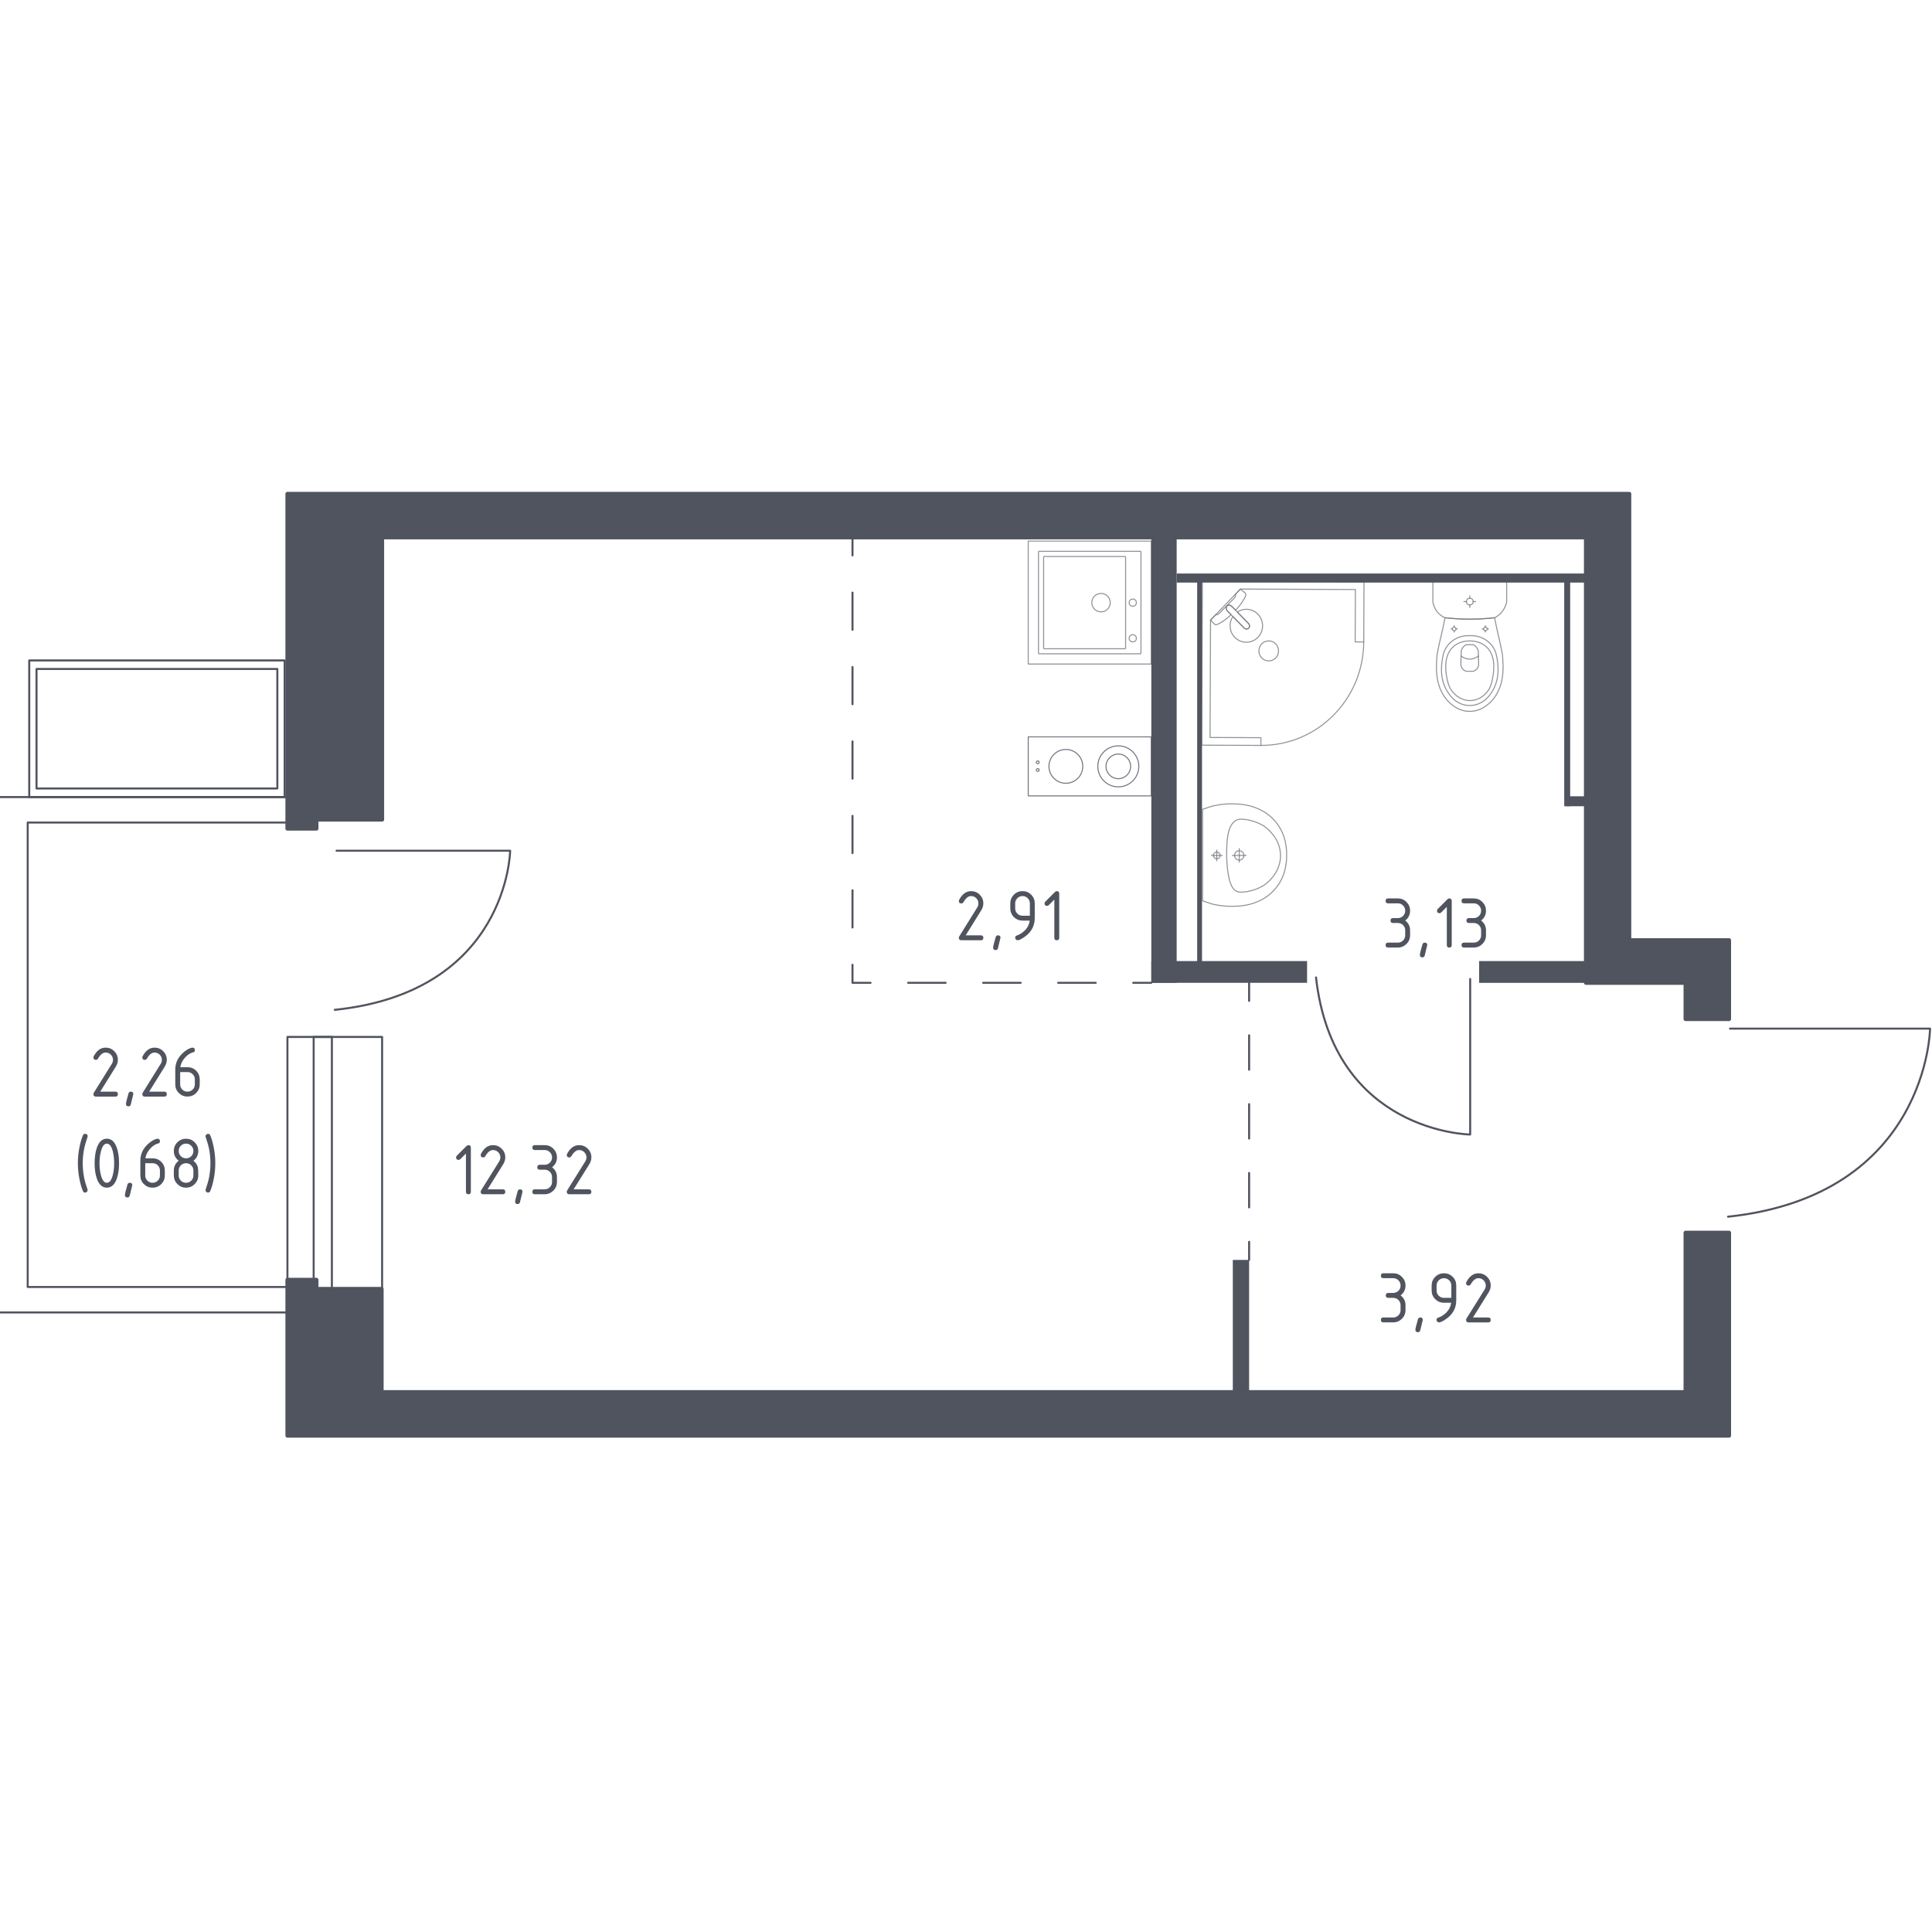 <?xml version="1.0" encoding="utf-8"?>
<!-- Generator: Adobe Illustrator 25.0.1, SVG Export Plug-In . SVG Version: 6.00 Build 0)  -->
<svg version="1.1" xmlns="http://www.w3.org/2000/svg" xmlns:xlink="http://www.w3.org/1999/xlink" x="0px" y="0px"
	 viewBox="0 0 1000 1000" style="enable-background:new 0 0 1000 1000;" xml:space="preserve">
<style type="text/css">
	.st0{fill:none;stroke:#50545E;stroke-width:1.048;stroke-linecap:round;stroke-linejoin:round;stroke-miterlimit:10;}
	.st1{fill:none;stroke:#50545E;stroke-width:1.048;stroke-linecap:round;stroke-linejoin:round;}
	.st2{fill:none;stroke:#50545E;stroke-width:1.048;stroke-linecap:round;stroke-linejoin:round;stroke-dasharray:17.816,17.816;}
	.st3{fill:none;stroke:#50545E;stroke-width:1.048;stroke-linecap:round;stroke-linejoin:round;stroke-dasharray:19.262,19.262;}
	.st4{fill:none;stroke:#50545E;stroke-width:1.048;stroke-linecap:round;stroke-linejoin:round;stroke-dasharray:19.423,19.423;}
	.st5{fill:#50545E;}
	.st6{opacity:0.8;fill:none;stroke:#50545E;stroke-width:0.524;stroke-linecap:round;stroke-linejoin:round;stroke-miterlimit:10;}
	.st7{opacity:0.8;}
	.st8{fill:#50545E;stroke:#50545E;stroke-width:2.096;stroke-linecap:round;stroke-linejoin:round;stroke-miterlimit:10;}
</style>
<g id="_x2D_">
</g>
<g id="Окна_x2C__двери">
	<path class="st0" d="M760.96,506.73l0,80.49c0,0-70.74-0.82-79.79-81.31"/>
	<path class="st0" d="M895.47,532.42l103.53,0c0,0-1.06,86.31-104.59,97.35"/>
	<g>
		
			<rect x="148.78" y="536.71" transform="matrix(-1 6.637034e-11 -6.637034e-11 -1 346.557 1209.95)" class="st0" width="49" height="136.52"/>
		
			<rect x="162.35" y="536.71" transform="matrix(-1 6.557720e-11 -6.557720e-11 -1 334.132 1209.95)" class="st0" width="9.43" height="136.52"/>
	</g>
	<g>
		
			<rect x="45.87" y="311.1" transform="matrix(4.499873e-11 -1 1 4.499873e-11 -295.968 458.429)" class="st0" width="70.72" height="132.2"/>
		
			<rect x="50.3" y="314.87" transform="matrix(4.504225e-11 -1 1 4.504225e-11 -295.968 458.429)" class="st0" width="61.87" height="124.65"/>
	</g>
	<path class="st0" d="M174.2,440.34l89.85,0c0,0-0.92,73.01-90.77,82.35"/>
	<polygon class="st0" points="149.92,679.32 -1,679.32 -1,412.56 149.92,412.56 149.92,425.74 14.34,425.74 14.34,666.14 
		149.92,666.14 	"/>
</g>
<g id="Пунктир">
	<g>
		<g>
			<line class="st1" x1="646.54" y1="652.13" x2="646.54" y2="642.77"/>
			<line class="st2" x1="646.54" y1="624.95" x2="646.54" y2="526.97"/>
			<line class="st1" x1="646.54" y1="518.06" x2="646.54" y2="508.7"/>
		</g>
	</g>
	<g>
		<g>
			<line class="st1" x1="441.25" y1="278.1" x2="441.25" y2="287.46"/>
			<line class="st3" x1="441.25" y1="306.72" x2="441.25" y2="489.72"/>
			<polyline class="st1" points="441.25,499.35 441.25,508.7 450.6,508.7 			"/>
			<line class="st4" x1="470.03" y1="508.7" x2="576.85" y2="508.7"/>
			<line class="st1" x1="586.56" y1="508.7" x2="595.92" y2="508.7"/>
		</g>
	</g>
</g>
<g id="Перегородки">
	<rect x="595.92" y="278.1" class="st5" width="13.12" height="230.6"/>
	<rect x="595.92" y="497.45" class="st5" width="80.62" height="11.25"/>
	<rect x="609.04" y="296.85" class="st5" width="211.85" height="4.69"/>
	<rect x="619.65" y="300.6" class="st5" width="2.51" height="198.73"/>
	<rect x="765.59" y="497.45" class="st5" width="55.31" height="11.27"/>
	<rect x="809.64" y="300.6" class="st5" width="3.08" height="116.71"/>
	<rect x="810.58" y="412.15" class="st5" width="13.98" height="5.16"/>
	<rect x="638.1" y="652.13" class="st5" width="8.44" height="70.31"/>
</g>
<g id="Layer_14">
</g>
<g id="Сантехника">
	<g>
		<g>
			<circle class="st6" cx="537.14" cy="398.55" r="0.72"/>
			<circle class="st6" cx="537.14" cy="394.57" r="0.72"/>
		</g>
		<circle class="st6" cx="578.84" cy="396.67" r="10.61"/>
		<g>
			<circle class="st6" cx="551.69" cy="396.67" r="8.75"/>
		</g>
		
			<rect x="548.77" y="364.85" transform="matrix(4.468077e-11 -1 1 4.468077e-11 167.368 960.717)" class="st6" width="30.55" height="63.65"/>
		<circle class="st6" cx="578.84" cy="396.67" r="6.37"/>
	</g>
	<g class="st7">
		
			<rect x="532.22" y="280.06" transform="matrix(-4.496599e-11 1 -1 -4.496599e-11 875.928 -252.157)" class="st6" width="63.65" height="63.65"/>
		<circle class="st6" cx="569.89" cy="311.93" r="4.77"/>
		<circle class="st6" cx="586.32" cy="311.93" r="1.86"/>
		<circle class="st6" cx="586.32" cy="330.39" r="1.86"/>
		<path class="st6" d="M537.52,338.12v-52.48c0-0.16,0.13-0.28,0.28-0.28h52.48c0.16,0,0.28,0.13,0.28,0.28v52.48
			c0,0.16-0.13,0.28-0.28,0.28H537.8C537.65,338.41,537.52,338.28,537.52,338.12z"/>
		<path class="st6" d="M540.18,335.5v-47.17c0-0.16,0.13-0.28,0.28-0.28h41.87c0.16,0,0.28,0.13,0.28,0.28v47.17
			c0,0.16-0.13,0.28-0.28,0.28h-41.87C540.31,335.78,540.18,335.65,540.18,335.5z"/>
	</g>
	<g class="st7">
		<path class="st6" d="M641.43,445.2c1.34,0,2.42-1.09,2.42-2.43c0-1.34-1.08-2.43-2.42-2.43c-1.34,0-2.43,1.09-2.43,2.43
			C639.01,444.11,640.09,445.2,641.43,445.2z"/>
		<line class="st6" x1="641.43" y1="439.23" x2="641.43" y2="446.31"/>
		<line class="st6" x1="644.97" y1="442.77" x2="637.89" y2="442.77"/>
		<path class="st6" d="M629.8,444.51c0.96,0,1.74-0.78,1.74-1.74c0-0.96-0.78-1.74-1.74-1.74c-0.96,0-1.74,0.78-1.74,1.74
			C628.06,443.73,628.84,444.51,629.8,444.51z"/>
		<line class="st6" x1="629.8" y1="439.99" x2="629.8" y2="445.55"/>
		<line class="st6" x1="632.58" y1="442.77" x2="627.02" y2="442.77"/>
		<path class="st6" d="M640.41,469c-1.25,0.09-2.79,0.15-4.57,0.09c-0.69-0.03-2.01-0.09-3.68-0.3c-1.37-0.17-3.07-0.45-5.01-0.94
			c-1.57-0.52-3.13-1.05-4.7-1.57c0,0,0-0.01,0-0.01c0-0.67,0-47.16,0-47.36c0,0,0-0.01,0-0.01c1.57-0.52,3.13-1.05,4.7-1.57
			c1.94-0.48,3.64-0.76,5.01-0.94c1.66-0.21,2.98-0.27,3.68-0.3c1.77-0.06,3.32-0.01,4.57,0.09c1.73,0.04,12.83,0.45,20.07,9.44
			c5.37,6.65,5.48,14.11,5.48,16.97c0,2.87-0.11,10.32-5.48,16.97C653.23,468.55,642.14,468.96,640.41,469z"/>
		<path class="st6" d="M643.12,461.74c-0.6,0.05-1.43,0.11-2.41-0.18c-0.05-0.02-0.09-0.03-0.13-0.04c0,0-0.86-0.29-1.63-0.95
			c-4.04-3.41-4.04-17.81-4.04-17.81l0,0c0-7.91,0.43-14.56,4.03-17.54c0,0,0,0,0,0c0,0,0,0,0,0c0.8-0.7,1.51-0.91,1.63-0.95
			c0,0,0,0,0,0c1.07-0.37,2.38-0.24,2.54-0.23c1.24,0.08,1.86,0.13,2.74,0.3c5.09,1.03,8.26,3.16,8.26,3.16
			c2.36,1.59,3.79,3.32,4.52,4.22c0.59,0.72,1.48,1.83,2.29,3.44c1.79,3.51,1.87,6.74,1.88,7.6c0.02,3.8-1.27,6.59-1.88,7.86
			c0,0,0,0,0,0c-0.5,0.93-1.24,2.14-2.29,3.44c-0.72,0.89-2.15,2.63-4.52,4.22c0,0-3.2,2.15-8.26,3.16
			C645.31,461.55,644.58,461.61,643.12,461.74z"/>
	</g>
	<g class="st7">
		<ellipse class="st6" cx="760.75" cy="311.39" rx="1.75" ry="1.74"/>
		<line class="st6" x1="763.8" y1="311.39" x2="762.5" y2="311.39"/>
		<line class="st6" x1="759" y1="311.39" x2="757.7" y2="311.39"/>
		<line class="st6" x1="760.75" y1="314.44" x2="760.75" y2="313.14"/>
		<line class="st6" x1="760.75" y1="309.65" x2="760.75" y2="308.35"/>
		<line class="st6" x1="770.47" y1="325.53" x2="769.77" y2="325.53"/>
		<line class="st6" x1="767.88" y1="325.53" x2="767.18" y2="325.53"/>
		<line class="st6" x1="768.83" y1="327.17" x2="768.83" y2="326.47"/>
		<line class="st6" x1="768.83" y1="324.59" x2="768.83" y2="323.89"/>
		<ellipse class="st6" cx="768.83" cy="325.53" rx="0.94" ry="0.94"/>
		<ellipse class="st6" cx="752.68" cy="325.53" rx="0.94" ry="0.94"/>
		<line class="st6" x1="754.32" y1="325.53" x2="753.62" y2="325.53"/>
		<line class="st6" x1="751.73" y1="325.53" x2="751.03" y2="325.53"/>
		<line class="st6" x1="752.68" y1="327.17" x2="752.68" y2="326.47"/>
		<line class="st6" x1="752.68" y1="324.59" x2="752.68" y2="323.89"/>
		<path class="st6" d="M743.69,340.58c0.05-0.73,0.1-1.33,0.14-1.72c1.27-7.17,2.81-11.96,4.09-19.12
			c3.85,0.45,8.15,0.74,12.83,0.74c4.69,0,9.01-0.29,12.87-0.74c1.27,7.17,2.77,11.96,4.04,19.12c0.04,0.39,0.1,0.99,0.14,1.72
			c0.28,4.3,0.76,11.53-2.78,18.06c-0.57,1.05-1.74,3.17-3.98,5.2c-1.34,1.21-4.9,4.34-10.18,4.35c-0.04,0-0.08,0-0.13,0
			c-0.04,0-0.08,0-0.13,0c-5.27,0-8.83-3.13-10.18-4.35c-2.24-2.03-3.41-4.15-3.98-5.2C742.93,352.11,743.41,344.88,743.69,340.58z"
			/>
		<path class="st6" d="M746.48,341.78c0.3-2.15,0.66-4.56,2.36-7.04c2.09-3.05,4.9-4.29,5.81-4.68c2.49-1.06,4.62-1.06,6.1-1.06
			s3.61,0,6.1,1.06c0.91,0.39,3.72,1.63,5.81,4.68c1.69,2.47,2.06,4.88,2.36,7.04c0.38,2.75,1.38,9.92-2.83,16.38
			c-1.05,1.61-3.3,5-7.62,6.41c-0.9,0.29-3.99,1.18-7.63,0c-4.32-1.4-6.57-4.8-7.62-6.41C745.1,351.7,746.1,344.52,746.48,341.78z"
			/>
		<path class="st6" d="M751.9,335.03c3.35-3.29,7.71-3.28,8.85-3.27c1.14-0.01,5.51-0.02,8.85,3.27c2.96,2.91,3.6,6.91,3.58,10.08
			c-0.01,1.96-0.17,3.46-0.39,4.68c-0.53,3.02-1.07,6.04-3.27,8.65c-1.75,2.06-4.85,4.22-8.8,4.18c-4.67-0.05-7.69-3.14-8.62-4.22
			c-2.33-2.7-2.9-5.85-3.4-8.6c-0.2-1.11-0.38-2.66-0.39-4.68C748.3,341.94,748.94,337.94,751.9,335.03z"/>
		<path class="st6" d="M756.34,336.75c0.18-0.51,0.55-1.36,1.3-2.13c0.42-0.43,0.84-0.72,1.18-0.92c0.01,0,0.01,0,0.02,0
			c1.78,0,2.05,0,3.82,0c0.01,0,0.01,0,0.02,0c0.34,0.19,0.76,0.48,1.18,0.92c0.75,0.77,1.12,1.61,1.3,2.13
			c0.06,2.37,0.13,4.74,0.19,7.12c-0.02,0.32-0.13,1.52-1.04,2.51c-0.71,0.77-1.54,1-1.87,1.07c-1.13,0-2.26,0-3.39,0
			c-0.33-0.07-1.15-0.3-1.87-1.07c-0.92-0.99-1.02-2.19-1.04-2.51C756.21,341.5,756.27,339.12,756.34,336.75z"/>
		<path class="st6" d="M756.25,339.56c0.54,0.42,2.14,1.56,4.44,1.58c2.37,0.02,4.02-1.16,4.55-1.58"/>
		<path class="st6" d="M742.54,300.82h36.42c0.49,0,0.89,0.43,0.89,0.95c0,0,0,8.82,0,9.76c-0.11,0.52-0.29,1.19-0.58,1.94
			c-0.29,0.76-0.71,1.59-1.28,2.44c-0.76,1.12-1.61,1.95-2.39,2.57c-0.78,0.62-1.48,1.02-1.97,1.26c-1.93,0.22-3.98,0.41-6.13,0.54
			c-2.15,0.13-4.4,0.2-6.75,0.2c-2.34,0-4.58-0.07-6.72-0.2s-4.18-0.32-6.11-0.54c-0.43-0.18-1.06-0.48-1.78-0.98
			c-0.72-0.49-1.51-1.18-2.26-2.12c-0.8-1.01-1.32-2.05-1.66-2.96c-0.34-0.9-0.5-1.68-0.58-2.16c0-1.08,0-9.76,0-9.76
			C741.66,301.24,742.05,300.82,742.54,300.82z"/>
	</g>
	<g class="st7">
		<polygon class="st6" points="705.87,332.26 706,301.17 622.34,300.82 621.99,385.69 652.63,385.82 652.64,381.83 626.32,381.72 
			626.58,320.96 642.04,304.89 701.55,305.14 701.43,332.24 		"/>
		<path class="st6" d="M652.63,385.82c29.28,0.12,53.11-23.86,53.24-53.56"/>
		<path class="st6" d="M646.23,322.72l-5.88-6.02l-0.25-0.26l-2.61-2.67c0,0-1.25-1.19-2.36-0.08c-1.11,1.12,0.06,2.39,0.06,2.39
			l2.61,2.67l0.25,0.26l5.88,6.01c0,0,1.25,1.2,2.36,0.08C647.4,324,646.23,322.72,646.23,322.72z"/>
		<path class="st6" d="M660.31,333.26c1.96,2.01,1.94,5.34-0.03,7.33c-1.98,1.99-5.26,1.98-7.22-0.03c-1.96-2-1.95-5.33,0.03-7.33
			C655.06,331.23,658.34,331.25,660.31,333.26z"/>
		<path class="st6" d="M635.13,313.7c1.11-1.12,2.36,0.08,2.36,0.08l2.04,2.09c1.57-1.69,2.96-3.44,3.89-4.98
			c0.46-0.77,0.89-1.56,1.27-2.36l0,0c0.27-0.58,0.18-1.22-0.22-1.63c-0.81-0.66-1.63-1.33-2.44-1.99
			c-0.89,0.92-1.77,1.84-2.66,2.76c0.04,0.03,0.1,0.08,0.14,0.16c0.31,0.56-0.49,1.64-0.94,2.1c-3.66,3.69-4.96,4.92-7.03,7.07
			c-0.36,0.38-1.37,1.44-1.96,1.17c-0.09-0.04-0.15-0.11-0.19-0.15c-0.95,0.98-1.89,1.97-2.84,2.95c0.65,0.71,1.29,1.28,1.94,1.99
			c0.39,0.4,1.01,0.51,1.57,0.25c0.86-0.4,1.69-0.86,2.49-1.35c1.44-0.89,3.07-2.19,4.65-3.66l-2.04-2.09
			C635.19,316.09,634.02,314.81,635.13,313.7z"/>
		<path class="st6" d="M651.02,329.95c3.3-3.32,3.32-8.71,0.05-12.06c-2.88-2.94-7.34-3.31-10.62-1.09l5.78,5.91
			c0,0,1.17,1.28,0.06,2.4c-1.11,1.12-2.36-0.08-2.36-0.08l-5.78-5.91c-2.21,3.31-1.89,7.84,0.98,10.78
			C642.41,333.24,647.72,333.27,651.02,329.95z"/>
	</g>
</g>
<g id="Несущие">
	<polygon class="st8" points="894.95,527.45 872.45,527.45 872.45,508.7 820.89,508.7 820.89,278.13 197.78,278.13 197.78,424.21 
		163.78,424.21 163.78,428.87 148.78,428.87 148.78,255.63 843.29,255.63 843.29,486.67 894.95,486.67 	"/>
	<polygon class="st8" points="872.45,638.06 894.95,638.06 894.95,743.08 148.78,743.08 148.78,662.44 163.78,662.44 163.78,667.15 
		197.52,667.15 197.52,720.56 872.45,720.56 	"/>
</g>
<g id="Площади">
	<g>
		<path class="st5" d="M721.12,671.76h-2.55c-0.85,0-1.28-0.42-1.28-1.27c0-0.85,0.43-1.27,1.28-1.27h2.55
			c1.07,0,1.97-0.37,2.71-1.11c0.74-0.74,1.11-1.64,1.11-2.71c0-1.05-0.37-1.95-1.12-2.7c-0.75-0.74-1.65-1.12-2.7-1.12h-5.1
			c-0.85,0-1.27-0.42-1.27-1.27c0-0.85,0.42-1.27,1.27-1.27h5.1c1.76,0,3.27,0.62,4.51,1.87s1.86,2.74,1.86,4.49
			c0,2.1-0.85,3.8-2.55,5.08c1.7,1.28,2.55,2.98,2.55,5.08v2.54c0,1.76-0.62,3.26-1.87,4.5c-1.25,1.24-2.75,1.86-4.5,1.86h-5.1
			c-0.85,0-1.27-0.42-1.27-1.27c0-0.85,0.42-1.27,1.27-1.27h5.1c1.07,0,1.97-0.37,2.71-1.11c0.74-0.74,1.11-1.64,1.11-2.71v-2.54
			c0-1.05-0.37-1.95-1.12-2.7C723.08,672.13,722.18,671.76,721.12,671.76z"/>
		<path class="st5" d="M735.15,681.92c0.85,0,1.28,0.42,1.28,1.25c0,0.12-0.44,1.92-1.31,5.41c-0.15,0.64-0.57,0.96-1.24,0.96
			c-0.85,0-1.27-0.42-1.27-1.27c0-0.58,0.44-2.38,1.31-5.39C734.09,682.25,734.5,681.92,735.15,681.92z"/>
		<path class="st5" d="M744.83,684.47c-0.33,0-0.63-0.13-0.89-0.38c-0.26-0.26-0.39-0.55-0.39-0.89c0-0.59,0.21-0.96,0.64-1.1
			c0.93-0.31,1.7-0.66,2.32-1.06c2.74-1.77,4.28-4.02,4.6-6.74h-3.73c-1.76,0-3.27-0.62-4.51-1.86c-1.24-1.24-1.86-2.74-1.86-4.5
			v-2.54c0-1.76,0.62-3.26,1.86-4.5c1.24-1.24,2.75-1.86,4.51-1.86c1.78,0,3.28,0.61,4.52,1.84c1.24,1.23,1.85,2.72,1.85,4.48v7.66
			c0,4.31-2.01,7.72-6.05,10.22C746.41,684.06,745.45,684.47,744.83,684.47z M751.21,671.76v-6.35c0-1.05-0.37-1.95-1.12-2.7
			c-0.75-0.74-1.65-1.12-2.7-1.12s-1.96,0.37-2.7,1.12c-0.75,0.75-1.12,1.64-1.12,2.7v2.54c0,1.07,0.37,1.97,1.11,2.71
			c0.74,0.74,1.65,1.11,2.71,1.11H751.21z"/>
		<path class="st5" d="M765.23,659.05c1.76,0,3.27,0.62,4.51,1.86c1.24,1.24,1.86,2.74,1.86,4.5c0,1.21-0.39,2.43-1.16,3.66
			l-8.04,12.86h7.92c0.85,0,1.27,0.42,1.27,1.27c0,0.85-0.42,1.27-1.27,1.27h-10.2c-0.85,0-1.28-0.42-1.28-1.27
			c0-0.26,0.07-0.5,0.21-0.73l9.35-14.96c0.43-0.68,0.64-1.38,0.64-2.1c0-1.05-0.37-1.95-1.12-2.7s-1.65-1.12-2.7-1.12
			c-1.44,0-2.77,1.07-4,3.2c-0.23,0.41-0.6,0.62-1.1,0.62c-0.85,0-1.28-0.42-1.28-1.27c0-0.19,0.04-0.37,0.12-0.52
			C760.56,660.57,762.64,659.05,765.23,659.05z"/>
	</g>
	<g>
		<path class="st5" d="M241.17,597.07l-2.93,2.92c-0.25,0.24-0.54,0.36-0.89,0.36c-0.85,0-1.28-0.42-1.28-1.27
			c0-0.35,0.12-0.64,0.37-0.89l4.98-4.97c0.33-0.33,0.68-0.5,1.02-0.5c0.85,0,1.27,0.42,1.27,1.27v22.88c0,0.85-0.42,1.27-1.27,1.27
			c-0.85,0-1.27-0.42-1.27-1.27V597.07z"/>
		<path class="st5" d="M255.18,592.72c1.76,0,3.26,0.62,4.5,1.86c1.24,1.24,1.86,2.74,1.86,4.5c0,1.21-0.39,2.43-1.16,3.66
			l-8.03,12.86h7.91c0.85,0,1.27,0.42,1.27,1.27c0,0.85-0.42,1.27-1.27,1.27h-10.19c-0.85,0-1.27-0.42-1.27-1.27
			c0-0.26,0.07-0.5,0.21-0.73l9.34-14.96c0.42-0.68,0.64-1.38,0.64-2.1c0-1.05-0.37-1.95-1.12-2.7c-0.75-0.74-1.65-1.12-2.7-1.12
			c-1.44,0-2.77,1.07-3.99,3.2c-0.23,0.41-0.6,0.62-1.1,0.62c-0.85,0-1.27-0.42-1.27-1.27c0-0.19,0.04-0.37,0.12-0.52
			C250.51,594.24,252.59,592.72,255.18,592.72z"/>
		<path class="st5" d="M269.18,615.6c0.85,0,1.27,0.42,1.27,1.25c0,0.12-0.44,1.92-1.31,5.41c-0.15,0.64-0.57,0.96-1.23,0.96
			c-0.85,0-1.27-0.42-1.27-1.27c0-0.58,0.44-2.38,1.31-5.39C268.13,615.92,268.54,615.6,269.18,615.6z"/>
		<path class="st5" d="M281.92,605.43h-2.55c-0.85,0-1.27-0.42-1.27-1.27c0-0.85,0.42-1.27,1.27-1.27h2.55
			c1.07,0,1.97-0.37,2.71-1.11c0.74-0.74,1.11-1.64,1.11-2.71c0-1.05-0.37-1.95-1.12-2.7c-0.75-0.74-1.65-1.12-2.7-1.12h-5.09
			c-0.85,0-1.27-0.42-1.27-1.27c0-0.85,0.42-1.27,1.27-1.27h5.09c1.76,0,3.26,0.62,4.5,1.87s1.86,2.74,1.86,4.49
			c0,2.1-0.85,3.8-2.55,5.08c1.7,1.28,2.55,2.98,2.55,5.08v2.54c0,1.76-0.62,3.26-1.87,4.5c-1.25,1.24-2.75,1.86-4.5,1.86h-5.09
			c-0.85,0-1.27-0.42-1.27-1.27c0-0.85,0.42-1.27,1.27-1.27h5.09c1.07,0,1.97-0.37,2.71-1.11c0.74-0.74,1.11-1.64,1.11-2.71v-2.54
			c0-1.05-0.37-1.95-1.12-2.7C283.87,605.8,282.97,605.43,281.92,605.43z"/>
		<path class="st5" d="M299.74,592.72c1.76,0,3.26,0.62,4.5,1.86c1.24,1.24,1.86,2.74,1.86,4.5c0,1.21-0.39,2.43-1.16,3.66
			l-8.03,12.86h7.91c0.85,0,1.27,0.42,1.27,1.27c0,0.85-0.42,1.27-1.27,1.27h-10.19c-0.85,0-1.27-0.42-1.27-1.27
			c0-0.26,0.07-0.5,0.21-0.73l9.34-14.96c0.42-0.68,0.64-1.38,0.64-2.1c0-1.05-0.37-1.95-1.12-2.7c-0.75-0.74-1.65-1.12-2.7-1.12
			c-1.44,0-2.77,1.07-3.99,3.2c-0.23,0.41-0.6,0.62-1.1,0.62c-0.85,0-1.27-0.42-1.27-1.27c0-0.19,0.04-0.37,0.12-0.52
			C295.08,594.24,297.16,592.72,299.74,592.72z"/>
	</g>
	<g>
		<path class="st5" d="M502.65,461.26c1.75,0,3.25,0.62,4.48,1.86c1.23,1.24,1.85,2.74,1.85,4.5c0,1.21-0.38,2.43-1.15,3.66
			l-7.99,12.86h7.87c0.84,0,1.27,0.42,1.27,1.27c0,0.85-0.42,1.27-1.27,1.27h-10.14c-0.84,0-1.27-0.42-1.27-1.27
			c0-0.26,0.07-0.5,0.21-0.73l9.29-14.96c0.42-0.68,0.63-1.38,0.63-2.1c0-1.05-0.37-1.95-1.11-2.7s-1.64-1.12-2.69-1.12
			c-1.43,0-2.76,1.07-3.97,3.2c-0.23,0.41-0.6,0.62-1.09,0.62c-0.84,0-1.27-0.42-1.27-1.27c0-0.19,0.04-0.37,0.12-0.52
			C498,462.78,500.08,461.26,502.65,461.26z"/>
		<path class="st5" d="M516.58,484.13c0.84,0,1.27,0.42,1.27,1.25c0,0.12-0.44,1.92-1.31,5.41c-0.15,0.64-0.56,0.96-1.23,0.96
			c-0.84,0-1.27-0.42-1.27-1.27c0-0.58,0.43-2.38,1.31-5.39C515.54,484.45,515.95,484.13,516.58,484.13z"/>
		<path class="st5" d="M526.72,486.67c-0.33,0-0.63-0.13-0.88-0.38c-0.26-0.26-0.38-0.55-0.38-0.89c0-0.59,0.21-0.96,0.63-1.1
			c0.92-0.31,1.69-0.66,2.3-1.06c2.73-1.77,4.25-4.02,4.57-6.74h-3.71c-1.75,0-3.25-0.62-4.48-1.86c-1.24-1.24-1.85-2.74-1.85-4.5
			v-2.54c0-1.76,0.62-3.26,1.85-4.5c1.23-1.24,2.73-1.86,4.48-1.86c1.77,0,3.26,0.61,4.49,1.84s1.84,2.72,1.84,4.48v7.66
			c0,4.31-2,7.72-6.01,10.22C528.29,486.27,527.34,486.67,526.72,486.67z M533.06,473.97v-6.35c0-1.05-0.37-1.95-1.11-2.7
			s-1.64-1.12-2.69-1.12s-1.95,0.37-2.69,1.12c-0.74,0.74-1.11,1.64-1.11,2.7v2.54c0,1.07,0.37,1.97,1.1,2.71s1.63,1.11,2.7,1.11
			H533.06z"/>
		<path class="st5" d="M545.73,465.6l-2.91,2.92c-0.24,0.24-0.54,0.36-0.89,0.36c-0.85,0-1.27-0.42-1.27-1.27
			c0-0.35,0.12-0.64,0.36-0.89l4.95-4.97c0.33-0.33,0.67-0.5,1.02-0.5c0.84,0,1.27,0.42,1.27,1.27v22.88c0,0.85-0.42,1.27-1.27,1.27
			s-1.27-0.42-1.27-1.27V465.6z"/>
	</g>
	<g>
		<path class="st5" d="M723.54,477.74H721c-0.84,0-1.27-0.42-1.27-1.27c0-0.85,0.42-1.27,1.27-1.27h2.53c1.06,0,1.96-0.37,2.7-1.11
			c0.74-0.74,1.1-1.64,1.1-2.71c0-1.05-0.37-1.95-1.11-2.7s-1.64-1.12-2.69-1.12h-5.07c-0.84,0-1.27-0.42-1.27-1.27
			c0-0.85,0.42-1.27,1.27-1.27h5.07c1.75,0,3.25,0.62,4.48,1.87c1.23,1.25,1.85,2.74,1.85,4.49c0,2.11-0.84,3.8-2.53,5.08
			c1.69,1.28,2.53,2.98,2.53,5.08v2.54c0,1.76-0.62,3.26-1.86,4.5c-1.24,1.24-2.73,1.86-4.47,1.86h-5.07
			c-0.84,0-1.27-0.42-1.27-1.27c0-0.85,0.42-1.27,1.27-1.27h5.07c1.06,0,1.96-0.37,2.7-1.11c0.74-0.74,1.1-1.64,1.1-2.71v-2.54
			c0-1.05-0.37-1.95-1.11-2.7C725.48,478.11,724.59,477.74,723.54,477.74z"/>
		<path class="st5" d="M737.47,487.91c0.84,0,1.27,0.42,1.27,1.25c0,0.12-0.44,1.92-1.31,5.41c-0.15,0.64-0.56,0.96-1.23,0.96
			c-0.84,0-1.27-0.42-1.27-1.27c0-0.58,0.43-2.38,1.3-5.39C736.43,488.23,736.83,487.91,737.47,487.91z"/>
		<path class="st5" d="M748.88,469.38l-2.91,2.92c-0.24,0.24-0.54,0.36-0.89,0.36c-0.85,0-1.27-0.42-1.27-1.27
			c0-0.35,0.12-0.64,0.36-0.89l4.95-4.97c0.33-0.33,0.67-0.5,1.02-0.5c0.84,0,1.27,0.42,1.27,1.27v22.88c0,0.85-0.42,1.27-1.27,1.27
			s-1.27-0.42-1.27-1.27V469.38z"/>
		<path class="st5" d="M762.82,477.74h-2.53c-0.84,0-1.27-0.42-1.27-1.27c0-0.85,0.42-1.27,1.27-1.27h2.53
			c1.06,0,1.96-0.37,2.7-1.11c0.74-0.74,1.1-1.64,1.1-2.71c0-1.05-0.37-1.95-1.11-2.7s-1.64-1.12-2.69-1.12h-5.07
			c-0.84,0-1.27-0.42-1.27-1.27c0-0.85,0.42-1.27,1.27-1.27h5.07c1.75,0,3.25,0.62,4.48,1.87c1.24,1.25,1.85,2.74,1.85,4.49
			c0,2.11-0.84,3.8-2.53,5.08c1.69,1.28,2.53,2.98,2.53,5.08v2.54c0,1.76-0.62,3.26-1.86,4.5c-1.24,1.24-2.73,1.86-4.47,1.86h-5.07
			c-0.84,0-1.27-0.42-1.27-1.27c0-0.85,0.42-1.27,1.27-1.27h5.07c1.06,0,1.96-0.37,2.7-1.11s1.1-1.64,1.1-2.71v-2.54
			c0-1.05-0.37-1.95-1.11-2.7C764.76,478.11,763.87,477.74,762.82,477.74z"/>
	</g>
	<g>
		<g>
			<path class="st5" d="M54.68,542.25c1.75,0,3.25,0.62,4.48,1.85c1.23,1.23,1.85,2.73,1.85,4.48c0,1.2-0.38,2.42-1.15,3.65
				l-7.98,12.82h7.87c0.84,0,1.27,0.42,1.27,1.27c0,0.84-0.42,1.27-1.27,1.27H49.62c-0.84,0-1.27-0.42-1.27-1.27
				c0-0.26,0.07-0.5,0.21-0.73l9.29-14.91c0.42-0.68,0.63-1.38,0.63-2.09c0-1.05-0.37-1.94-1.11-2.69
				c-0.74-0.74-1.64-1.11-2.69-1.11c-1.43,0-2.76,1.06-3.97,3.18c-0.23,0.41-0.6,0.61-1.09,0.61c-0.84,0-1.27-0.42-1.27-1.27
				c0-0.19,0.04-0.36,0.12-0.52C50.04,543.76,52.11,542.25,54.68,542.25z"/>
			<path class="st5" d="M67.73,565.04c0.84,0,1.27,0.42,1.27,1.25c0,0.11-0.44,1.91-1.3,5.39c-0.15,0.64-0.56,0.96-1.23,0.96
				c-0.84,0-1.27-0.42-1.27-1.27c0-0.58,0.43-2.37,1.3-5.37C66.68,565.36,67.09,565.04,67.73,565.04z"/>
			<path class="st5" d="M80,542.25c1.75,0,3.25,0.62,4.48,1.85c1.23,1.23,1.85,2.73,1.85,4.48c0,1.2-0.38,2.42-1.15,3.65
				l-7.98,12.82h7.87c0.84,0,1.27,0.42,1.27,1.27c0,0.84-0.42,1.27-1.27,1.27H74.93c-0.84,0-1.27-0.42-1.27-1.27
				c0-0.26,0.07-0.5,0.21-0.73l9.29-14.91c0.42-0.68,0.63-1.38,0.63-2.09c0-1.05-0.37-1.94-1.11-2.69
				c-0.74-0.74-1.64-1.11-2.69-1.11c-1.43,0-2.76,1.06-3.97,3.18c-0.23,0.41-0.6,0.61-1.09,0.61c-0.84,0-1.27-0.42-1.27-1.27
				c0-0.19,0.04-0.36,0.12-0.52C75.35,543.76,77.43,542.25,80,542.25z"/>
			<path class="st5" d="M99.58,542.25c0.84,0,1.27,0.42,1.27,1.27c0,0.63-0.21,0.99-0.63,1.09c-1.88,0.47-3.52,1.6-4.93,3.38
				c-1.11,1.41-1.76,2.87-1.94,4.39h3.7c1.79,0,3.29,0.61,4.51,1.84c1.21,1.23,1.82,2.72,1.82,4.49v2.53c0,1.77-0.62,3.26-1.85,4.49
				c-1.23,1.23-2.73,1.84-4.48,1.84c-1.77,0-3.26-0.61-4.49-1.83s-1.84-2.71-1.84-4.46v-7.64c0-2.87,0.95-5.38,2.86-7.54
				c1.48-1.67,3.1-2.87,4.85-3.57C98.93,542.34,99.32,542.25,99.58,542.25z M93.25,554.91v6.33c0,1.06,0.37,1.96,1.1,2.7
				c0.74,0.74,1.63,1.1,2.7,1.1c1.06,0,1.96-0.37,2.7-1.11s1.1-1.64,1.1-2.69v-2.53c0-1.06-0.37-1.96-1.11-2.7
				c-0.74-0.74-1.64-1.1-2.69-1.1H93.25z"/>
			<path class="st5" d="M42.82,602.07c0,2.56,0.25,5.1,0.75,7.62c0.29,1.51,0.86,3.46,1.69,5.85c0.06,0.18,0.1,0.33,0.1,0.46
				c0,0.34-0.13,0.64-0.38,0.89c-0.26,0.25-0.56,0.38-0.9,0.38c-0.54,0-0.9-0.2-1.07-0.6c-0.7-1.51-1.33-3.62-1.88-6.33
				c-0.55-2.71-0.83-5.47-0.83-8.27s0.27-5.56,0.83-8.27c0.55-2.71,1.18-4.82,1.88-6.33c0.18-0.4,0.54-0.59,1.07-0.59
				c0.86,0,1.29,0.42,1.29,1.27c0,0.13-0.03,0.28-0.1,0.46c-0.83,2.39-1.39,4.34-1.69,5.85C43.07,596.97,42.82,599.51,42.82,602.07z
				"/>
			<path class="st5" d="M61.63,602.07c0,3.02-0.37,5.63-1.11,7.83c-1.09,3.22-2.83,4.83-5.22,4.83s-4.13-1.61-5.22-4.82
				c-0.74-2.2-1.11-4.82-1.11-7.85c0-3.03,0.37-5.65,1.11-7.85c1.09-3.21,2.83-4.82,5.22-4.82s4.13,1.61,5.22,4.84
				C61.26,596.44,61.63,599.05,61.63,602.07z M59.1,602.07c0-2.1-0.22-4.07-0.67-5.93c-0.68-2.8-1.72-4.2-3.13-4.2
				c-1.39,0-2.43,1.41-3.11,4.22c-0.46,1.89-0.69,3.86-0.69,5.91c0,2.08,0.22,4.06,0.67,5.93c0.68,2.8,1.72,4.2,3.13,4.2
				s2.45-1.4,3.13-4.2C58.87,606.13,59.1,604.15,59.1,602.07z"/>
			<path class="st5" d="M67.19,612.2c0.84,0,1.27,0.42,1.27,1.25c0,0.11-0.44,1.91-1.3,5.39c-0.15,0.64-0.56,0.96-1.23,0.96
				c-0.84,0-1.27-0.42-1.27-1.27c0-0.58,0.43-2.37,1.3-5.37C66.14,612.52,66.55,612.2,67.19,612.2z"/>
			<path class="st5" d="M81.51,589.41c0.84,0,1.27,0.42,1.27,1.27c0,0.63-0.21,0.99-0.63,1.09c-1.88,0.47-3.52,1.6-4.93,3.38
				c-1.11,1.41-1.76,2.87-1.94,4.39h3.7c1.79,0,3.29,0.61,4.51,1.84c1.21,1.23,1.82,2.72,1.82,4.49v2.53c0,1.77-0.62,3.26-1.85,4.49
				c-1.23,1.23-2.73,1.84-4.48,1.84c-1.77,0-3.26-0.61-4.49-1.83s-1.84-2.71-1.84-4.46v-7.64c0-2.87,0.95-5.38,2.86-7.54
				c1.48-1.67,3.1-2.87,4.85-3.57C80.86,589.5,81.24,589.41,81.51,589.41z M75.18,602.07v6.33c0,1.06,0.37,1.96,1.1,2.7
				c0.74,0.74,1.63,1.1,2.7,1.1c1.06,0,1.96-0.37,2.7-1.11s1.1-1.64,1.1-2.69v-2.53c0-1.06-0.37-1.96-1.11-2.7
				c-0.74-0.74-1.64-1.1-2.69-1.1H75.18z"/>
			<path class="st5" d="M96.3,614.73c-1.75,0-3.25-0.62-4.48-1.85s-1.85-2.73-1.85-4.48v-2.53c0-2.1,0.84-3.79,2.53-5.07
				c-1.69-1.28-2.53-2.97-2.53-5.07c0-1.75,0.62-3.25,1.85-4.48s2.73-1.85,4.48-1.85s3.25,0.62,4.48,1.85
				c1.23,1.23,1.85,2.73,1.85,4.48c0,2.1-0.84,3.79-2.53,5.07c1.21,0.92,1.98,2.05,2.3,3.4c0.15,0.68,0.23,2.08,0.23,4.2
				c0,1.75-0.62,3.25-1.85,4.48C99.55,614.12,98.05,614.73,96.3,614.73z M96.3,599.54c1.06,0,1.96-0.37,2.7-1.1s1.1-1.63,1.1-2.7
				c0-1.05-0.37-1.94-1.11-2.69c-0.74-0.74-1.64-1.11-2.69-1.11c-1.06,0-1.96,0.37-2.7,1.1c-0.74,0.74-1.1,1.63-1.1,2.7
				c0,1.06,0.37,1.96,1.1,2.7C94.34,599.17,95.24,599.54,96.3,599.54z M96.3,612.2c1.06,0,1.96-0.37,2.7-1.1s1.1-1.63,1.1-2.7v-2.53
				c0-1.05-0.37-1.94-1.11-2.69c-0.74-0.74-1.64-1.11-2.69-1.11c-1.06,0-1.96,0.37-2.7,1.1c-0.74,0.74-1.1,1.63-1.1,2.7v2.53
				c0,1.06,0.37,1.96,1.1,2.7C94.34,611.83,95.24,612.2,96.3,612.2z"/>
			<path class="st5" d="M108.92,602.07c0-2.56-0.25-5.1-0.75-7.62c-0.28-1.42-0.85-3.37-1.71-5.85c-0.05-0.15-0.08-0.31-0.08-0.46
				c0-0.34,0.13-0.64,0.38-0.89c0.26-0.25,0.56-0.37,0.9-0.37c0.54,0,0.9,0.2,1.07,0.59c0.7,1.51,1.33,3.62,1.88,6.33
				c0.55,2.71,0.83,5.47,0.83,8.27s-0.28,5.56-0.83,8.27c-0.55,2.71-1.18,4.82-1.88,6.33c-0.18,0.4-0.54,0.6-1.07,0.6
				c-0.33,0-0.63-0.13-0.89-0.38c-0.26-0.26-0.39-0.55-0.39-0.88c0-0.15,0.03-0.31,0.08-0.46c0.86-2.48,1.43-4.43,1.71-5.85
				C108.67,607.17,108.92,604.63,108.92,602.07z"/>
		</g>
	</g>
</g>
</svg>
